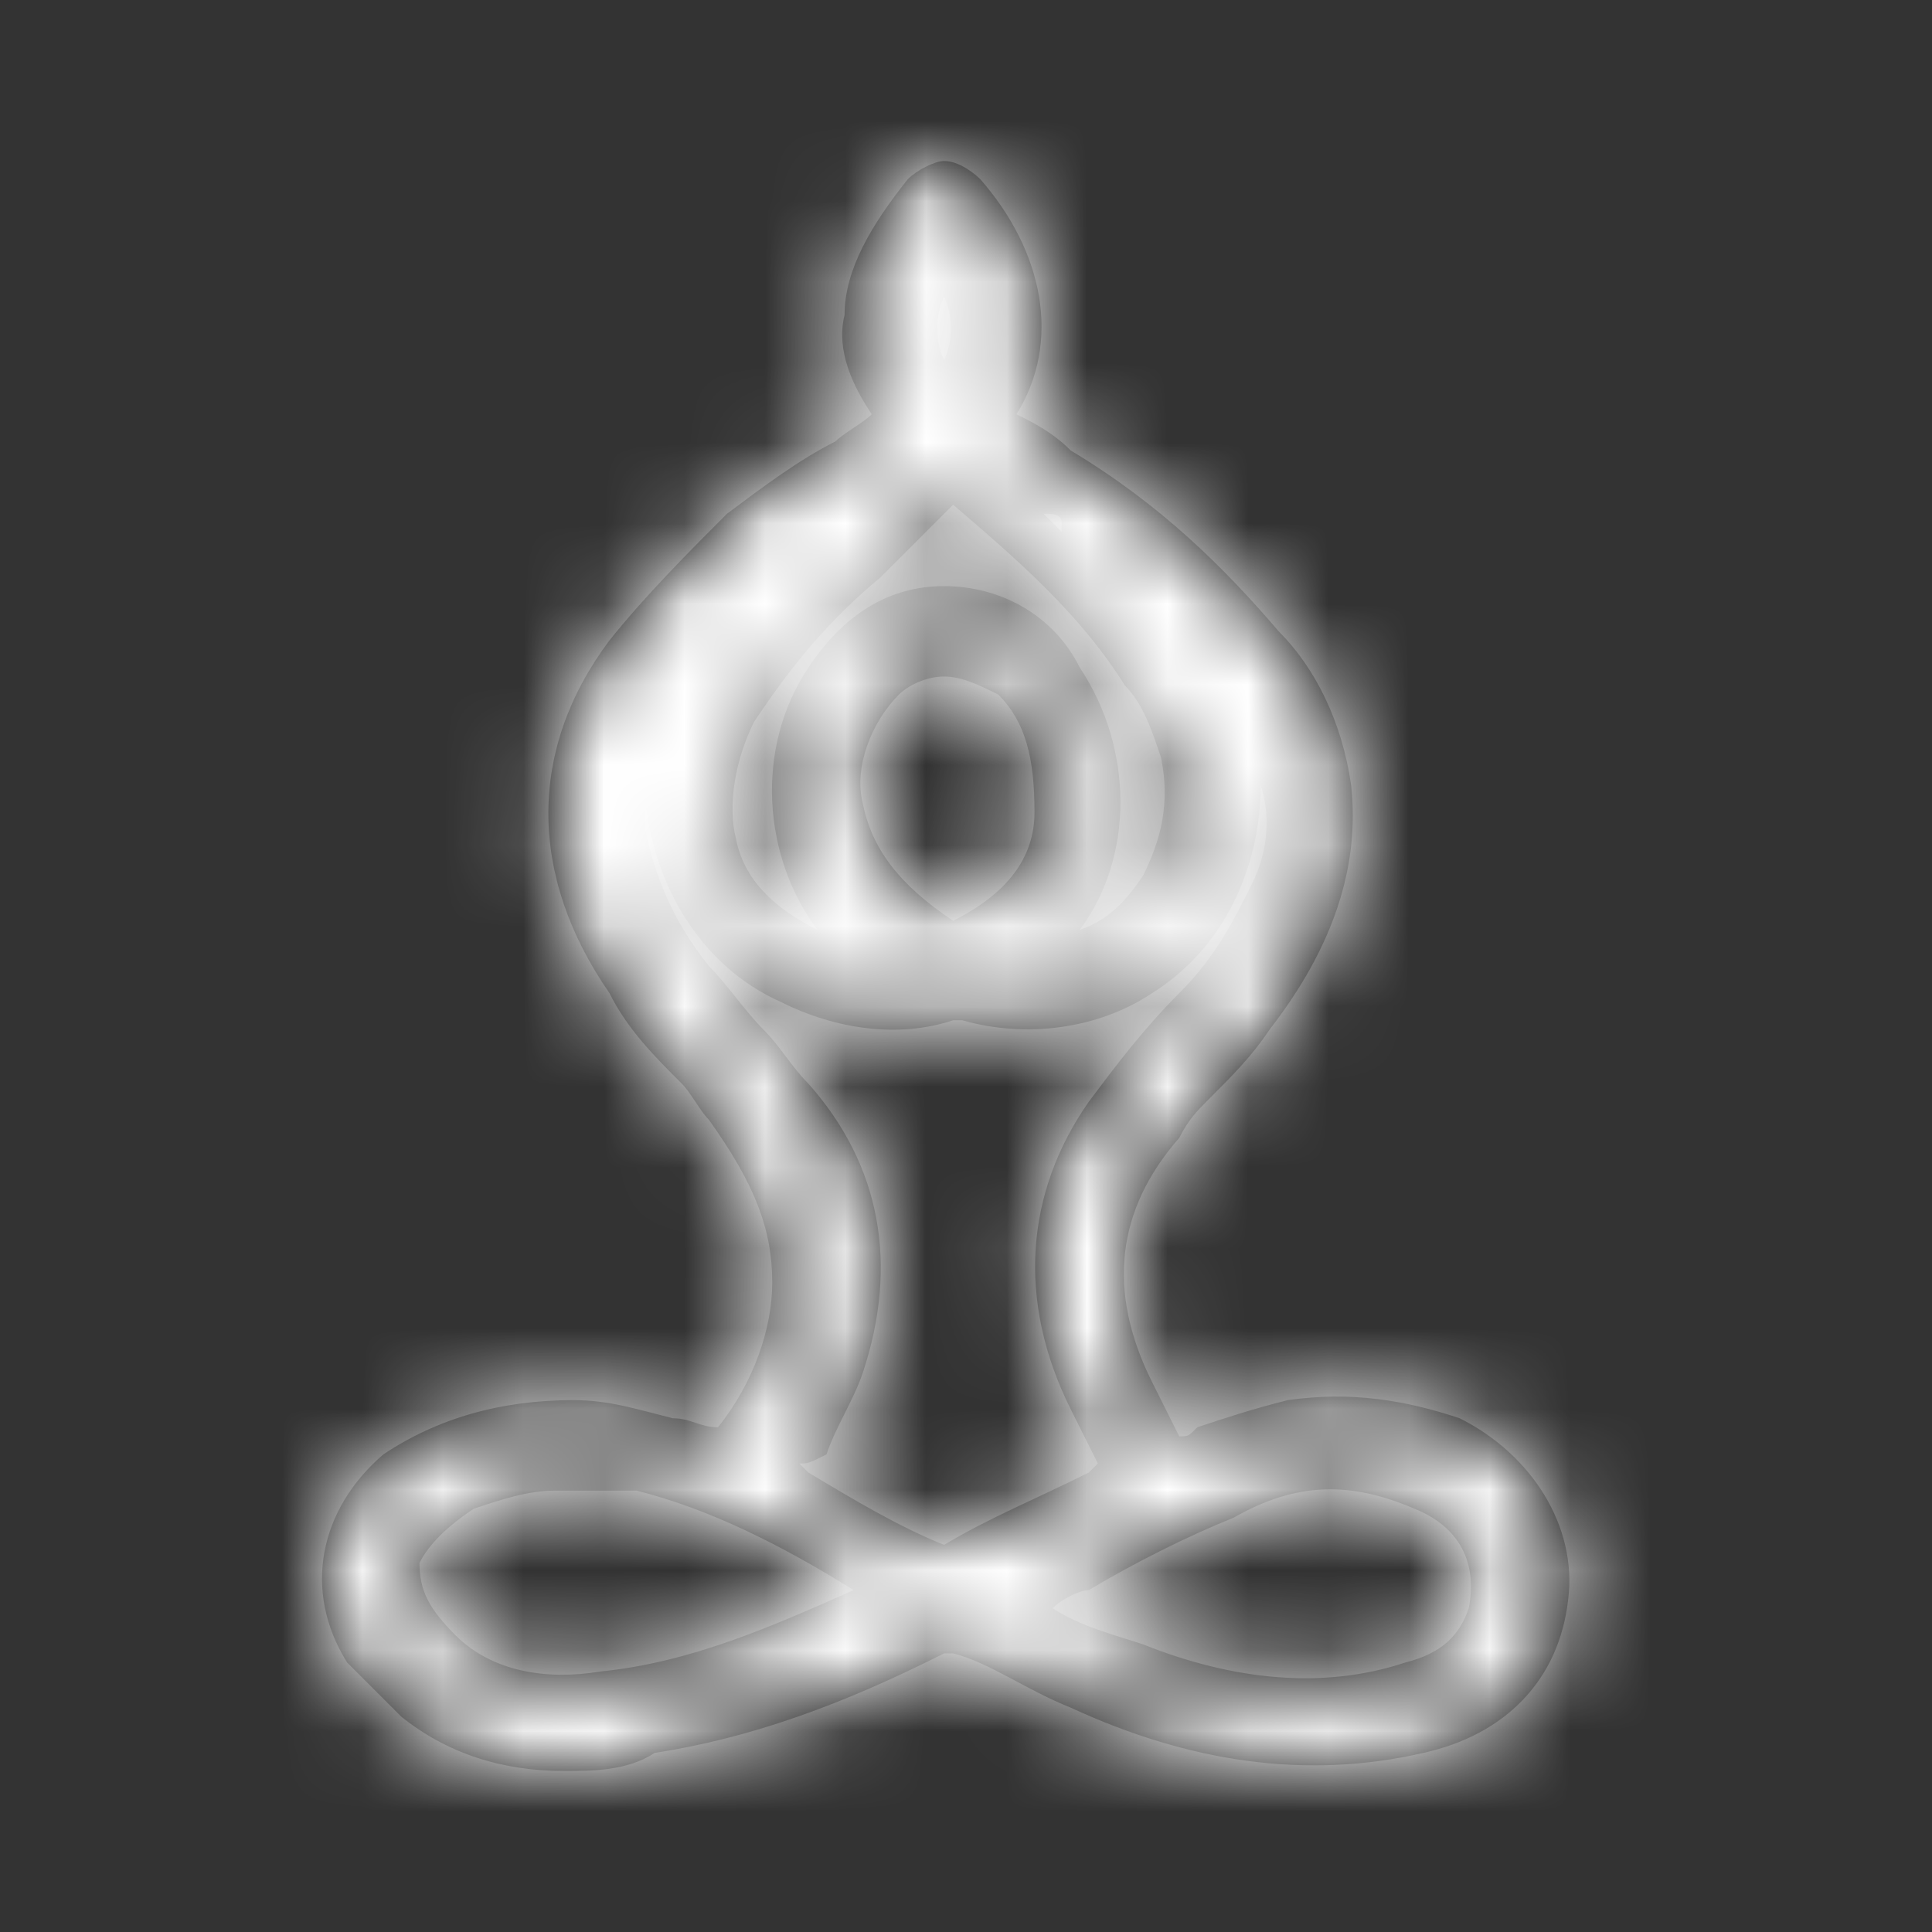 <?xml version="1.0" encoding="UTF-8"?>
<svg width="24px" height="24px" viewBox="0 0 24 24" version="1.1" xmlns="http://www.w3.org/2000/svg" xmlns:xlink="http://www.w3.org/1999/xlink">
    <rect x="0" y="0" width="24" height="24" fill="#333333" stroke="none"/>
    <!-- Generator: sketchtool 45.2 (43514) - http://www.bohemiancoding.com/sketch -->
    <title>AB667948-1F3A-4947-BA80-818E73FEE1EF</title>
    <desc>Created with sketchtool.</desc>
    <defs>
        <path d="M7.009,22 C6.222,22 5.548,21.775 4.986,21.326 C4.762,21.101 4.537,20.876 4.312,20.652 C3.75,19.753 3.975,18.742 4.762,18.067 C5.436,17.618 6.222,17.393 7.121,17.393 C7.571,17.393 7.908,17.506 8.357,17.618 C8.582,17.618 8.694,17.73 8.919,17.73 C9.368,17.169 9.593,16.494 9.593,15.933 C9.593,15.258 9.368,14.697 8.806,13.91 C8.694,13.798 8.582,13.573 8.469,13.461 C8.132,13.124 7.795,12.787 7.571,12.337 C6.559,10.876 6.559,9.303 7.571,7.955 C8.02,7.393 8.582,6.831 9.031,6.382 C9.481,6.045 9.93,5.708 10.379,5.483 C10.492,5.371 10.717,5.258 10.829,5.146 C10.604,4.809 10.379,4.36 10.492,3.91 C10.492,3.348 10.829,2.787 11.278,2.225 C11.391,2.112 11.615,2 11.728,2 C11.953,2 12.177,2.225 12.177,2.225 C12.964,3.124 13.188,4.247 12.627,5.146 C12.851,5.258 13.076,5.371 13.301,5.596 C14.424,6.27 15.211,7.056 15.885,7.843 C16.335,8.292 16.672,8.966 16.784,9.753 C16.896,10.764 16.559,11.775 15.773,12.787 C15.548,13.124 15.323,13.348 14.986,13.685 C14.874,13.798 14.762,13.91 14.649,14.135 C13.863,15.034 13.75,16.045 14.312,17.169 C14.424,17.393 14.537,17.618 14.649,17.843 C14.649,17.843 14.649,17.843 14.649,17.843 C14.762,17.843 14.762,17.843 14.874,17.73 C15.211,17.618 15.548,17.506 15.997,17.393 C16.784,17.281 17.458,17.393 18.132,17.618 C19.031,18.067 19.593,18.966 19.481,19.865 C19.368,20.876 18.694,21.551 17.683,21.775 C16.222,22.112 14.762,21.888 13.301,21.213 C12.739,20.989 12.29,20.652 11.84,20.539 C11.728,20.539 11.728,20.539 11.728,20.539 C10.829,20.989 9.593,21.551 8.132,21.775 C7.795,22 7.346,22 7.009,22 Z M6.896,18.517 C6.559,18.517 6.222,18.629 5.885,18.742 C5.548,18.966 5.323,19.191 5.211,19.416 C5.211,19.753 5.323,19.978 5.66,20.315 C6.11,20.764 6.784,20.876 7.458,20.764 C8.582,20.652 9.593,20.202 10.604,19.753 C9.705,19.191 8.806,18.742 7.908,18.517 C7.458,18.517 7.121,18.517 6.896,18.517 Z M13.076,19.978 C13.413,20.202 13.863,20.315 14.2,20.427 C15.323,20.876 16.447,20.989 17.458,20.652 C17.908,20.539 18.132,20.315 18.245,19.978 C18.357,19.416 18.132,18.966 17.571,18.742 C16.784,18.404 16.11,18.404 15.323,18.854 C14.762,19.079 14.087,19.416 13.526,19.753 C13.413,19.753 13.188,19.865 13.076,19.978 Z M9.93,18.18 L10.042,18.292 C10.604,18.629 11.166,18.966 11.728,19.191 C12.29,18.854 12.851,18.629 13.526,18.292 L13.638,18.18 C13.526,17.955 13.413,17.73 13.301,17.506 C12.627,16.157 12.739,14.809 13.526,13.685 C13.863,13.236 14.2,12.787 14.649,12.337 C15.099,11.888 15.323,11.438 15.548,10.989 C15.773,10.539 15.773,10.09 15.66,9.753 C15.66,10.764 15.211,11.775 14.312,12.337 C13.638,12.787 12.739,12.899 11.953,12.674 C11.953,12.674 11.84,12.674 11.84,12.674 C11.166,12.899 10.379,12.787 9.705,12.449 C8.694,12 8.132,10.989 8.02,9.978 C8.02,10.09 8.02,10.202 8.02,10.315 C8.132,10.876 8.357,11.438 8.806,12 C9.031,12.225 9.256,12.562 9.481,12.787 C9.705,13.011 9.818,13.236 10.042,13.461 C10.941,14.472 11.166,15.708 10.717,17.056 C10.604,17.393 10.379,17.73 10.267,18.067 C10.042,18.18 10.042,18.18 9.93,18.18 Z M11.84,6.27 L11.728,6.382 C11.503,6.607 11.166,6.944 10.941,7.169 C10.267,7.73 9.818,8.292 9.368,8.966 C9.144,9.416 9.031,9.978 9.144,10.427 C9.256,10.989 9.705,11.326 10.155,11.551 C10.155,11.551 10.155,11.551 10.155,11.551 C9.481,10.652 9.368,9.303 10.042,8.292 C10.492,7.618 11.054,7.281 11.728,7.281 C11.728,7.281 11.728,7.281 11.728,7.281 C12.402,7.281 13.076,7.618 13.413,8.292 C14.087,9.303 14.087,10.652 13.413,11.551 C13.75,11.438 13.975,11.213 14.2,10.876 C14.424,10.427 14.537,9.978 14.424,9.416 C14.312,9.079 14.2,8.742 13.975,8.517 C13.413,7.618 12.627,6.944 11.84,6.27 Z M11.728,8.404 C11.728,8.404 11.728,8.404 11.728,8.404 C11.503,8.404 11.278,8.517 11.166,8.629 C10.829,8.966 10.604,9.528 10.717,9.978 C10.829,10.539 11.166,10.989 11.84,11.438 C12.514,11.101 12.851,10.652 12.851,10.09 C12.851,9.416 12.739,8.966 12.402,8.629 C12.177,8.517 11.953,8.404 11.728,8.404 Z M12.964,6.382 C13.076,6.494 13.076,6.494 13.188,6.607 L13.188,6.494 C13.188,6.382 13.076,6.382 12.964,6.382 Z M11.728,3.685 C11.615,3.91 11.615,4.247 11.728,4.472 C11.84,4.247 11.84,3.91 11.728,3.685 Z" id="path-1"></path>
    </defs>
    <g id="Symbols" stroke="none" stroke-width="1" fill="none" fill-rule="evenodd">
        <g id="Icon/Illustrations/Yoga">
            <rect id="Bounding-Box" x="0" y="0" width="24" height="24"></rect>
            <mask id="mask-2" fill="white">
                <use xlink:href="#path-1"></use>
            </mask>
            <use id="Mask" fill="#000000" fill-rule="nonzero" opacity="0" xlink:href="#path-1"></use>
            <g id="Mixin/Fill/Dark" fill="#000000" mask="url(#mask-2)">
                <rect id="Rectangle-Copy-3" fill="#FFFFFF" x="0" y="0" width="24" height="24"></rect>
            </g>
        </g>
    </g>
</svg>